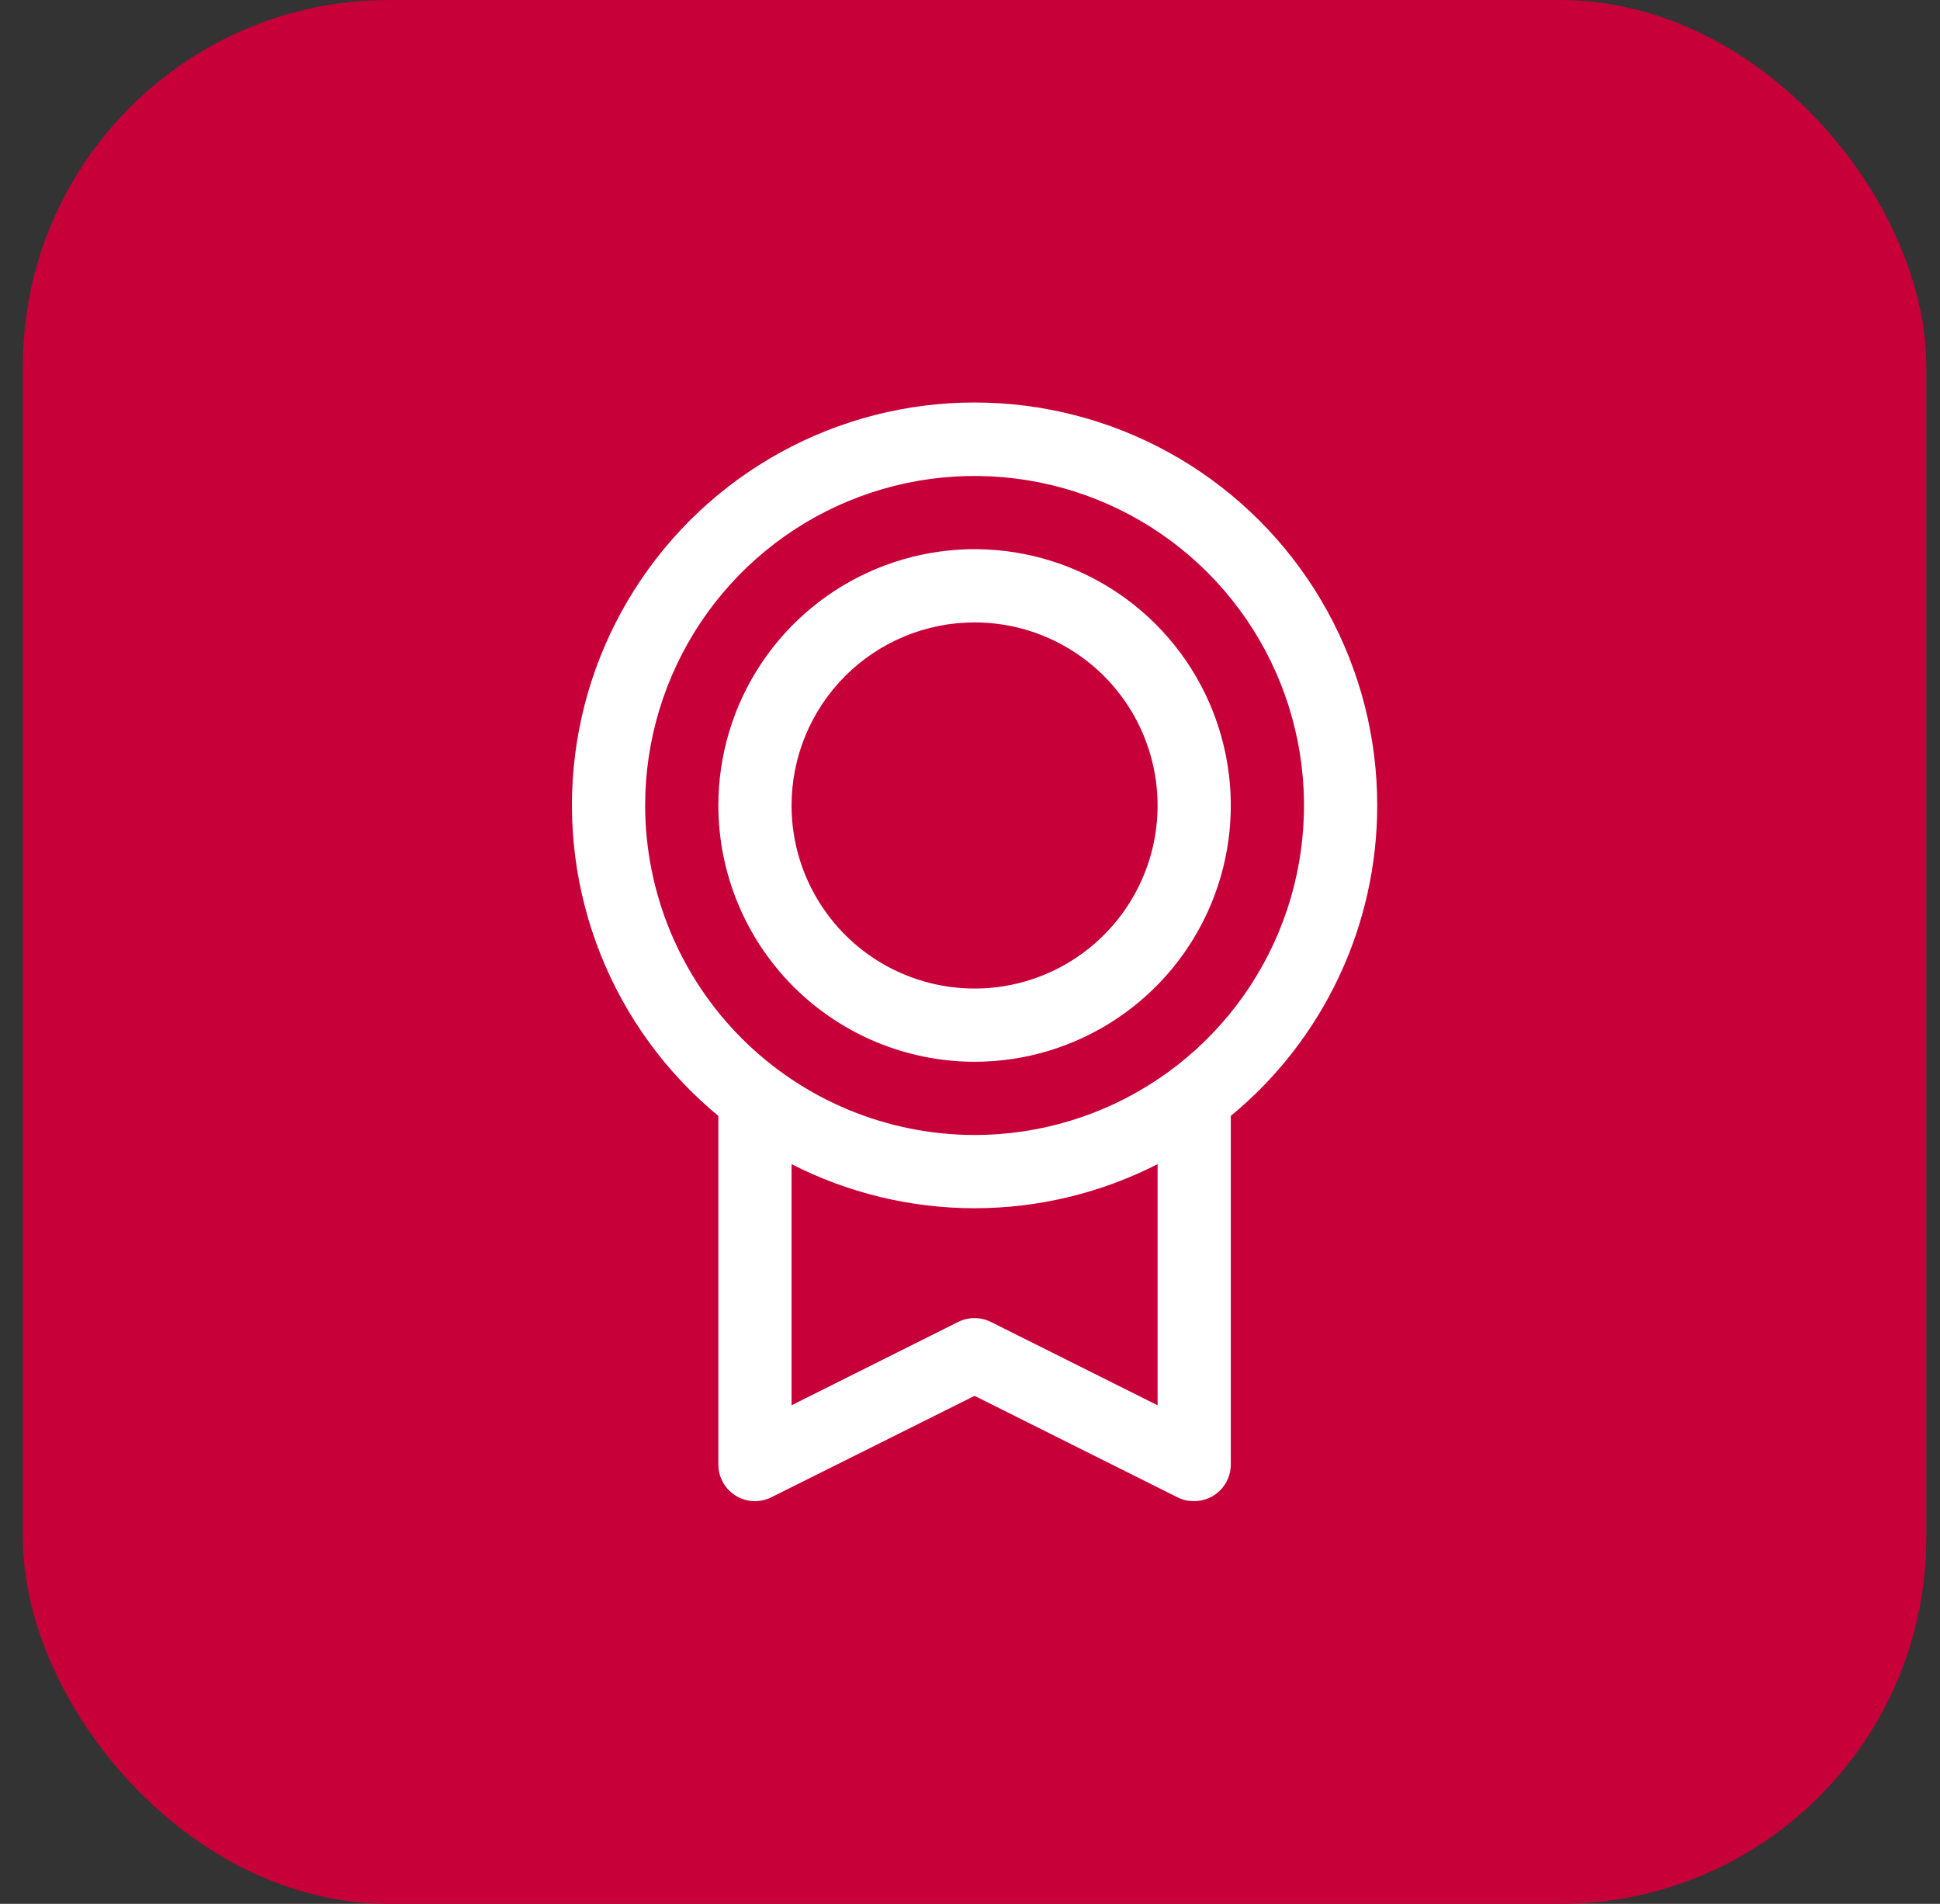 <svg xmlns="http://www.w3.org/2000/svg" width="53" height="52" viewBox="0 0 53 52" fill="none"><rect x="0" y="0" width="53" height="52" fill="#333333" stroke="none"/><rect x="0.625" width="52" height="52" rx="10" fill="#C70039"></rect><path d="M37.625 22C37.626 20.146 37.159 18.322 36.266 16.698C35.374 15.073 34.085 13.7 32.52 12.706C30.955 11.713 29.164 11.131 27.314 11.015C25.464 10.899 23.615 11.252 21.938 12.042C20.261 12.832 18.81 14.033 17.722 15.533C16.633 17.034 15.941 18.785 15.71 20.624C15.48 22.464 15.718 24.331 16.402 26.054C17.086 27.777 18.195 29.299 19.625 30.479V40C19.625 40.17 19.668 40.338 19.751 40.487C19.834 40.636 19.954 40.761 20.099 40.851C20.244 40.941 20.41 40.992 20.58 41C20.75 41.007 20.92 40.971 21.073 40.895L26.625 38.125L32.179 40.901C32.318 40.968 32.471 41.002 32.625 41C32.89 41 33.145 40.895 33.332 40.707C33.52 40.52 33.625 40.265 33.625 40V30.479C34.876 29.448 35.884 28.154 36.575 26.688C37.267 25.222 37.625 23.621 37.625 22ZM17.625 22C17.625 20.22 18.153 18.48 19.142 17C20.131 15.52 21.536 14.366 23.181 13.685C24.825 13.004 26.635 12.826 28.381 13.173C30.127 13.52 31.73 14.377 32.989 15.636C34.248 16.895 35.105 18.498 35.452 20.244C35.799 21.99 35.621 23.8 34.94 25.444C34.259 27.089 33.105 28.494 31.625 29.483C30.145 30.472 28.405 31 26.625 31C24.239 30.997 21.951 30.048 20.264 28.361C18.577 26.674 17.628 24.386 17.625 22ZM31.625 38.382L27.071 36.106C26.932 36.037 26.779 36.001 26.624 36.001C26.468 36.001 26.315 36.037 26.176 36.106L21.625 38.382V31.796C23.173 32.587 24.887 33 26.625 33C28.363 33 30.077 32.587 31.625 31.796V38.382ZM26.625 29C28.009 29 29.363 28.589 30.514 27.82C31.665 27.051 32.562 25.958 33.092 24.679C33.622 23.4 33.761 21.992 33.49 20.634C33.22 19.276 32.554 18.029 31.575 17.05C30.596 16.071 29.349 15.405 27.991 15.134C26.633 14.864 25.225 15.003 23.946 15.533C22.667 16.063 21.574 16.96 20.805 18.111C20.035 19.262 19.625 20.616 19.625 22C19.627 23.856 20.365 25.635 21.677 26.948C22.99 28.26 24.769 28.998 26.625 29ZM26.625 17C27.614 17 28.581 17.293 29.403 17.843C30.225 18.392 30.866 19.173 31.244 20.087C31.623 21 31.722 22.006 31.529 22.975C31.336 23.945 30.86 24.836 30.16 25.535C29.461 26.235 28.57 26.711 27.601 26.904C26.631 27.097 25.625 26.998 24.712 26.619C23.798 26.241 23.017 25.6 22.468 24.778C21.918 23.956 21.625 22.989 21.625 22C21.625 20.674 22.152 19.402 23.09 18.464C24.027 17.527 25.299 17 26.625 17Z" fill="white"></path></svg>